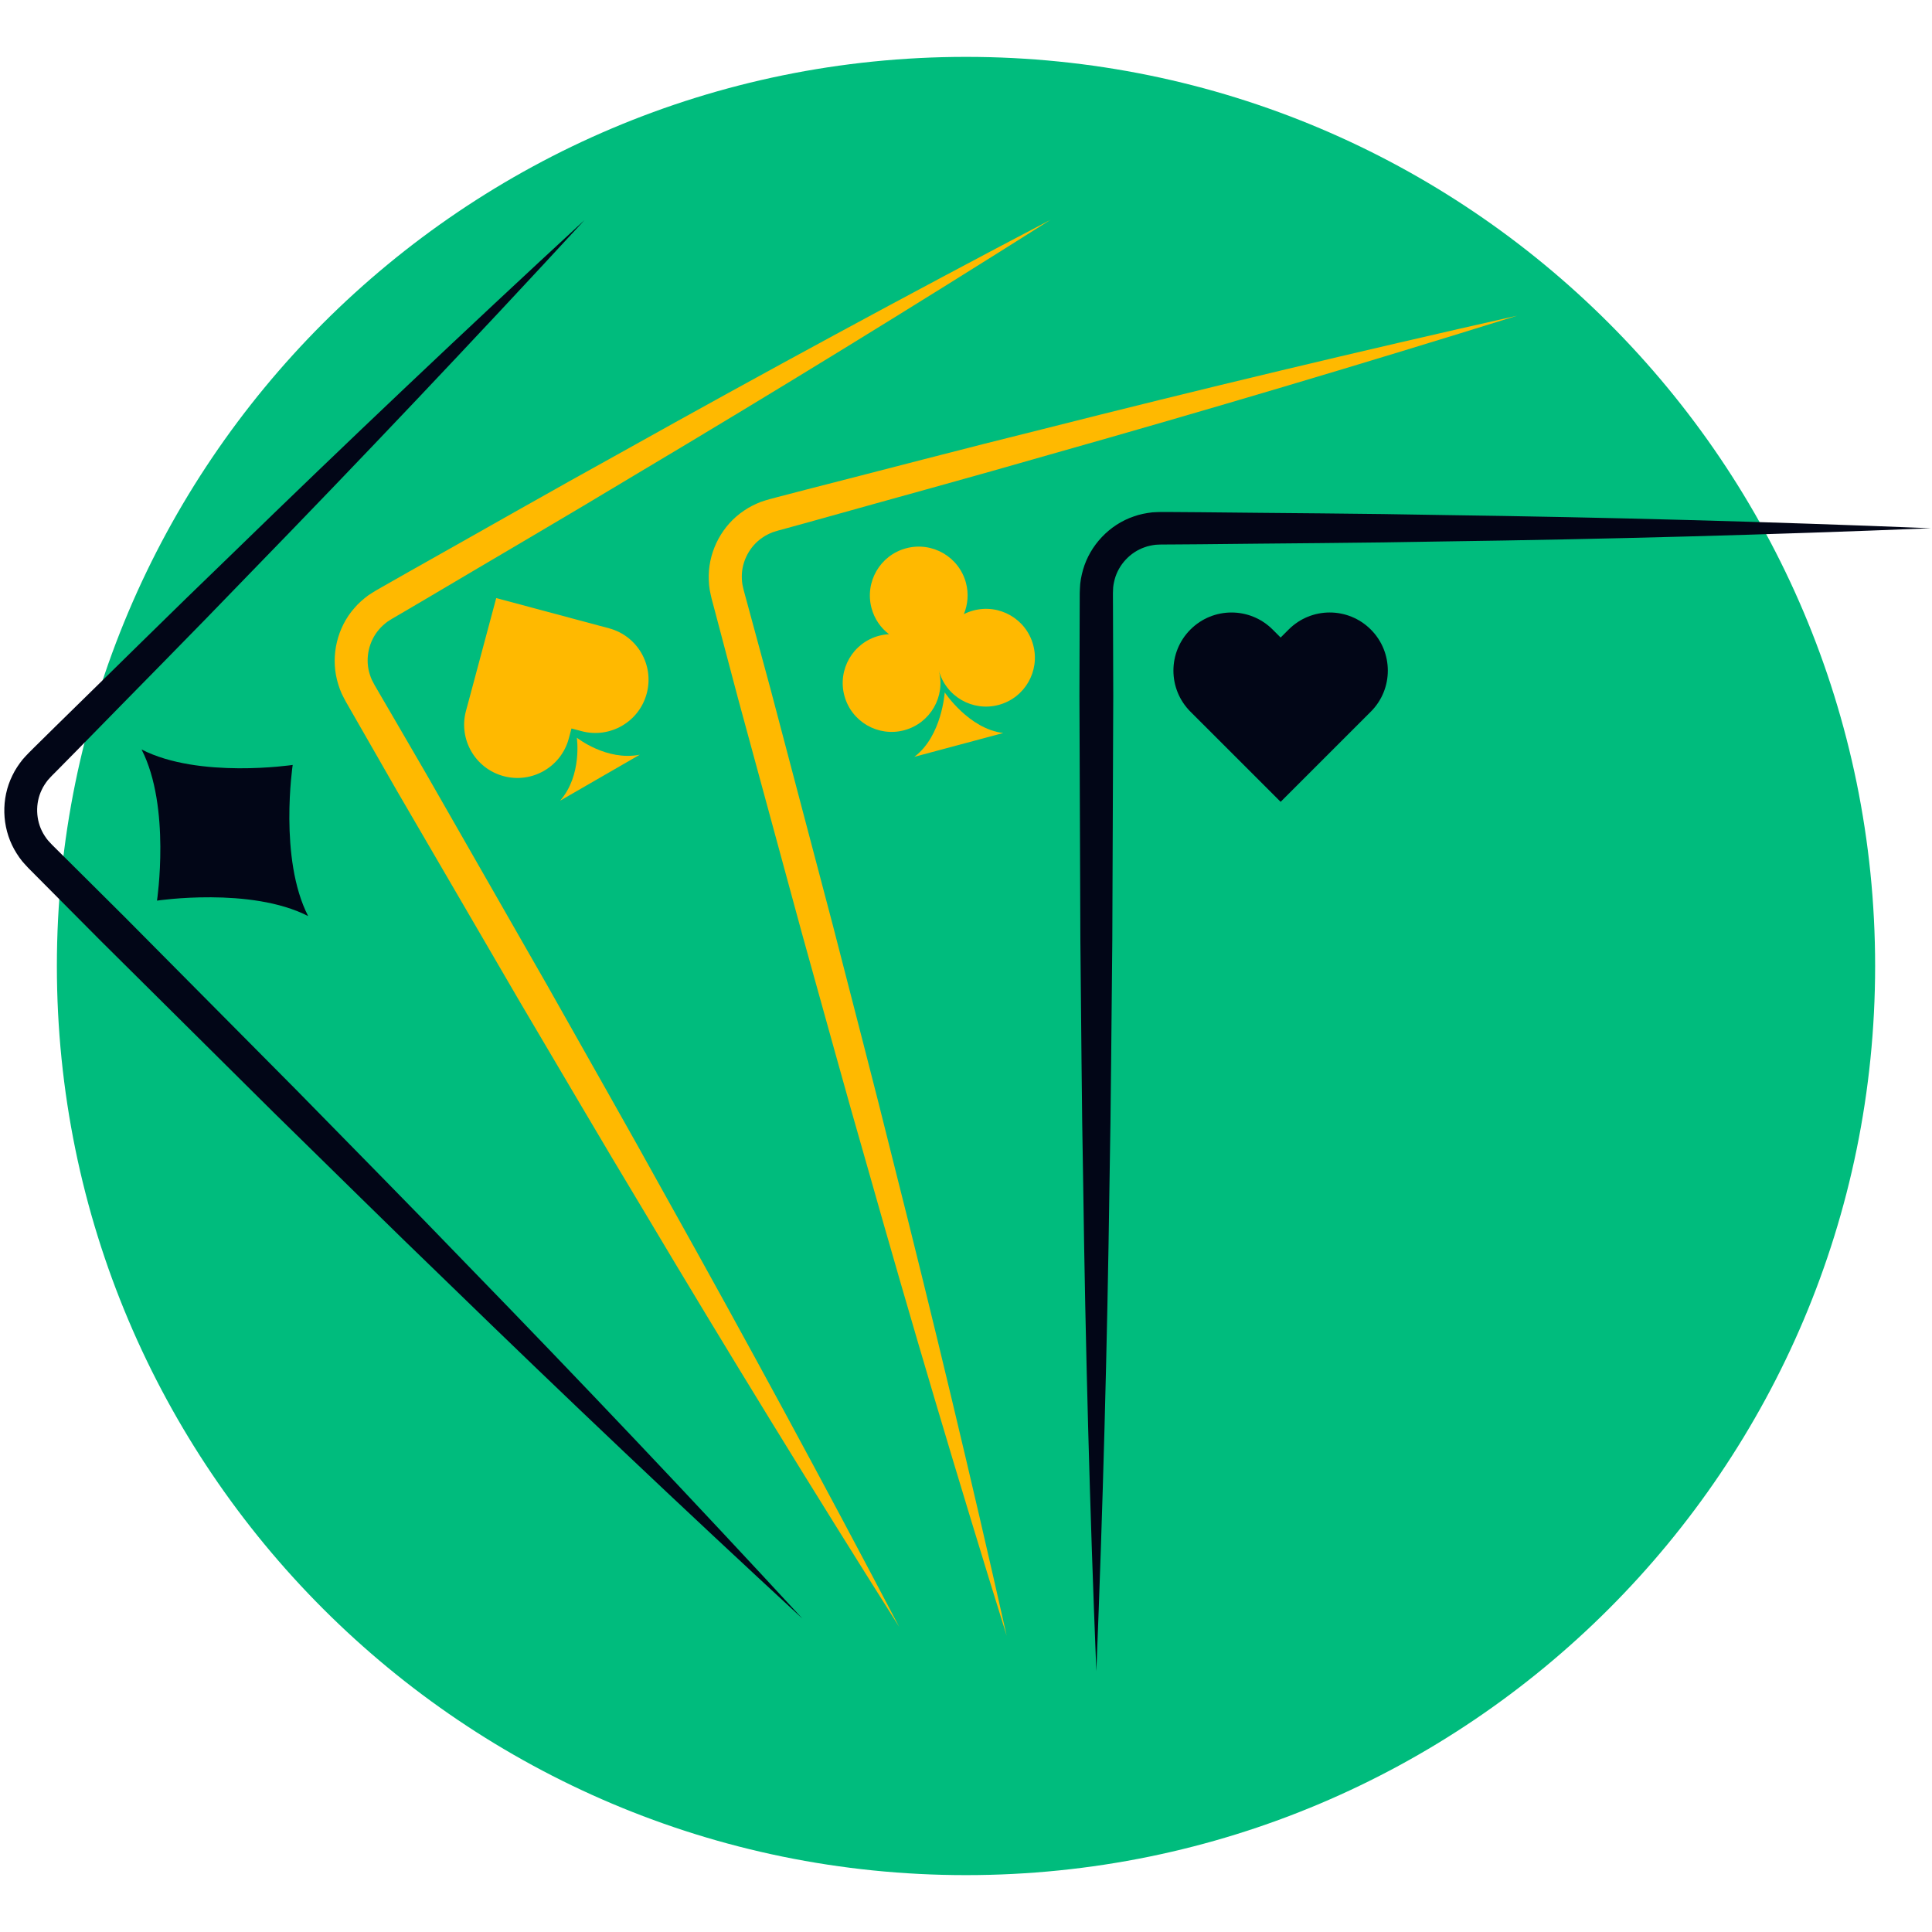 <svg xmlns="http://www.w3.org/2000/svg" xmlns:xlink="http://www.w3.org/1999/xlink" width="500" zoomAndPan="magnify" viewBox="0 0 375 375" height="500" preserveAspectRatio="xMidYMid meet" version="1.0"><defs><clipPath id="c985efda3c"><path d="M 11.039 11.039 L 363.961 11.039 L 363.961 363.961 L 11.039 363.961 Z M 11.039 11.039 " clip-rule="nonzero"/></clipPath><clipPath id="3ecfd742ea"><path d="M 187.5 11.039 C 90.043 11.039 11.039 90.043 11.039 187.5 C 11.039 284.957 90.043 363.961 187.5 363.961 C 284.957 363.961 363.961 284.957 363.961 187.5 C 363.961 90.043 284.957 11.039 187.5 11.039 Z M 187.5 11.039 " clip-rule="nonzero"/></clipPath><clipPath id="60e3531546"><path d="M 0.039 0.039 L 352.961 0.039 L 352.961 352.961 L 0.039 352.961 Z M 0.039 0.039 " clip-rule="nonzero"/></clipPath><clipPath id="46052e3069"><path d="M 176.5 0.039 C 79.043 0.039 0.039 79.043 0.039 176.5 C 0.039 273.957 79.043 352.961 176.5 352.961 C 273.957 352.961 352.961 273.957 352.961 176.5 C 352.961 79.043 273.957 0.039 176.5 0.039 Z M 176.5 0.039 " clip-rule="nonzero"/></clipPath><clipPath id="89d699813e"><rect x="0" width="353" y="0" height="353"/></clipPath><clipPath id="ee41d9c83c"><path d="M 64 42.66 L 204 42.66 L 204 316 L 64 316 Z M 64 42.66 " clip-rule="nonzero"/></clipPath><clipPath id="0e3cc110af"><path d="M 209 99 L 375 99 L 375 324.66 L 209 324.66 Z M 209 99 " clip-rule="nonzero"/></clipPath><clipPath id="0715d18d2c"><path d="M 0 42.66 L 156 42.66 L 156 315 L 0 315 Z M 0 42.66 " clip-rule="nonzero"/></clipPath></defs><g clip-path="url(#c985efda3c)"><g clip-path="url(#3ecfd742ea)"><g transform="matrix(1, 0, 0, 1, 11, 11)"><g clip-path="url(#89d699813e)"><g clip-path="url(#60e3531546)"><g clip-path="url(#46052e3069)"><path fill="#00bc7d" d="M 0.039 0.039 L 352.961 0.039 L 352.961 352.961 L 0.039 352.961 Z M 0.039 0.039 " fill-opacity="1" fill-rule="nonzero"/></g></g></g></g></g></g><path fill="#ffb900" d="M 188.93 118.5 C 188.277 118.672 187.664 118.91 187.086 119.203 C 187.855 117.344 188.055 115.227 187.492 113.129 C 186.137 108.07 180.934 105.066 175.871 106.422 C 170.809 107.777 167.809 112.98 169.164 118.043 C 169.727 120.137 170.949 121.871 172.551 123.098 C 171.902 123.133 171.25 123.234 170.602 123.406 C 165.539 124.766 162.535 129.965 163.891 135.027 C 165.25 140.09 170.449 143.094 175.512 141.738 C 180.574 140.379 183.578 135.18 182.219 130.117 C 183.578 135.18 188.777 138.184 193.84 136.824 C 198.902 135.469 201.902 130.266 200.547 125.207 C 199.195 120.145 193.992 117.141 188.93 118.5 " fill-opacity="1" fill-rule="nonzero"/><path fill="#ffb900" d="M 183.367 134.387 C 183.367 134.387 182.844 142.879 177.473 146.898 L 186.098 144.59 L 194.723 142.277 C 188.059 141.48 183.367 134.387 183.367 134.387 " fill-opacity="1" fill-rule="nonzero"/><path fill="#ffb900" d="M 202.395 83.297 C 187.082 87.082 171.832 91.109 156.551 95.012 L 150.824 96.504 L 149.398 96.883 C 148.926 97.004 148.25 97.23 147.691 97.41 C 146.543 97.867 145.422 98.41 144.402 99.121 C 140.266 101.879 137.648 106.707 137.566 111.691 C 137.555 112.93 137.641 114.184 137.938 115.387 C 138.07 116.047 138.199 116.469 138.324 116.953 L 138.703 118.379 L 140.215 124.098 L 143.242 135.535 L 155.664 181.191 C 159.918 196.379 164.062 211.598 168.438 226.754 C 177.02 257.113 186.008 287.359 195.395 317.5 C 188.461 286.703 181.117 256.012 173.371 225.43 C 169.582 210.117 165.562 194.867 161.652 179.586 L 149.582 133.836 L 146.488 122.418 L 144.938 116.707 L 144.547 115.281 C 144.422 114.812 144.273 114.289 144.219 113.977 C 144.027 113.27 143.988 112.535 143.984 111.809 C 144.004 108.895 145.543 105.996 147.973 104.359 C 148.57 103.93 149.238 103.613 149.914 103.332 C 150.293 103.223 150.547 103.109 151.031 102.98 L 152.457 102.594 L 158.16 101.02 C 173.348 96.758 188.566 92.621 203.723 88.246 C 234.082 79.668 264.328 70.676 294.469 61.277 C 263.668 68.211 232.977 75.547 202.395 83.297 " fill-opacity="1" fill-rule="nonzero"/><path fill="#ffb900" d="M 118.227 121.957 L 116.273 121.434 L 96.316 116.086 L 90.969 136.043 L 90.441 137.996 C 88.965 143.504 92.238 149.172 97.75 150.648 C 103.262 152.125 108.93 148.855 110.402 143.344 L 110.926 141.395 L 112.875 141.914 C 118.387 143.391 124.055 140.121 125.527 134.609 C 127.008 129.098 123.734 123.434 118.227 121.957 " fill-opacity="1" fill-rule="nonzero"/><path fill="#ffb900" d="M 116.445 150.953 L 124.18 146.488 C 117.723 147.766 111.961 143.184 111.961 143.184 C 111.961 143.184 113.047 150.469 108.711 155.418 L 116.445 150.953 " fill-opacity="1" fill-rule="nonzero"/><g clip-path="url(#ee41d9c83c)"><path fill="#ffb900" d="M 106.25 191.309 L 82.75 150.242 L 76.805 140.012 L 73.828 134.902 L 73.086 133.625 C 72.84 133.203 72.562 132.734 72.43 132.449 C 72.059 131.812 71.832 131.113 71.637 130.414 C 70.906 127.594 71.641 124.398 73.566 122.184 C 74.031 121.617 74.594 121.141 75.172 120.691 C 75.512 120.488 75.727 120.312 76.16 120.062 L 77.438 119.32 L 82.539 116.324 C 96.105 108.277 109.738 100.34 123.242 92.191 C 150.348 76.051 177.238 59.535 203.918 42.656 C 175.961 57.324 148.215 72.352 120.68 87.754 C 106.871 95.375 93.18 103.211 79.43 110.938 L 74.289 113.859 L 73.008 114.594 C 72.582 114.836 71.988 115.23 71.496 115.547 C 70.504 116.285 69.559 117.102 68.762 118.047 C 65.48 121.789 64.199 127.125 65.41 131.961 C 65.719 133.164 66.129 134.348 66.727 135.438 C 67.023 136.039 67.254 136.414 67.504 136.848 L 68.238 138.133 L 71.18 143.262 L 77.062 153.523 L 100.879 194.41 C 108.918 207.98 116.863 221.605 125.012 235.113 C 141.156 262.215 157.668 289.105 174.539 315.789 C 159.863 287.84 144.832 260.094 129.434 232.562 C 121.809 218.75 113.98 205.059 106.25 191.309 " fill-opacity="1" fill-rule="nonzero"/></g><path fill="#020617" d="M 250.129 122.188 L 248.57 123.746 L 247.012 122.188 C 242.609 117.785 235.469 117.785 231.066 122.188 C 226.66 126.59 226.66 133.73 231.062 138.133 L 248.57 155.637 L 266.074 138.133 C 270.477 133.73 270.477 126.59 266.07 122.188 C 261.668 117.785 254.531 117.781 250.129 122.188 " fill-opacity="1" fill-rule="nonzero"/><g clip-path="url(#0e3cc110af)"><path fill="#020617" d="M 280.176 99.969 C 264.402 99.66 248.629 99.605 232.859 99.422 L 226.941 99.379 L 225.465 99.375 C 224.98 99.371 224.27 99.418 223.684 99.445 C 222.457 99.586 221.23 99.82 220.062 100.242 C 215.355 101.84 211.574 105.824 210.207 110.617 C 209.875 111.812 209.633 113.043 209.609 114.281 C 209.566 114.957 209.578 115.395 209.574 115.895 L 209.57 117.371 L 209.551 123.289 L 209.516 135.117 L 209.699 182.434 C 209.875 198.207 209.941 213.977 210.246 229.75 C 210.676 261.293 211.527 292.84 212.801 324.383 C 214.066 292.84 214.918 261.293 215.352 229.75 C 215.652 213.977 215.723 198.207 215.898 182.434 L 216.082 135.117 L 216.047 123.289 L 216.027 117.371 L 216.02 115.895 C 216.02 115.406 216.012 114.859 216.039 114.547 C 216.039 113.812 216.191 113.094 216.375 112.395 C 217.148 109.582 219.383 107.184 222.156 106.23 C 222.844 105.969 223.566 105.836 224.297 105.738 C 224.691 105.73 224.965 105.688 225.465 105.688 L 226.941 105.684 L 232.859 105.641 C 248.629 105.457 264.402 105.398 280.176 105.094 C 311.719 104.664 343.262 103.809 374.809 102.531 C 343.262 101.254 311.719 100.398 280.176 99.969 " fill-opacity="1" fill-rule="nonzero"/></g><path fill="#020617" d="M 59.812 177.812 C 54.082 166.66 56.812 148.473 56.812 148.473 C 56.812 148.473 38.625 151.203 27.477 145.473 C 33.203 156.625 30.473 174.812 30.473 174.812 C 30.473 174.812 48.66 172.082 59.812 177.812 " fill-opacity="1" fill-rule="nonzero"/><g clip-path="url(#0715d18d2c)"><path fill="#020617" d="M 57.562 211.605 L 24.234 178.02 L 15.848 169.68 L 11.652 165.512 L 10.602 164.469 C 10.258 164.125 9.863 163.746 9.664 163.504 C 9.145 162.984 8.742 162.371 8.371 161.742 C 6.934 159.211 6.816 155.93 8.105 153.293 C 8.406 152.629 8.824 152.023 9.27 151.438 C 9.547 151.148 9.707 150.93 10.062 150.574 L 11.105 149.527 L 15.258 145.312 C 26.277 134.031 37.391 122.836 48.328 111.469 C 70.332 88.859 92.027 65.949 113.43 42.742 C 90.223 64.141 67.312 85.844 44.703 107.844 C 33.336 118.781 22.141 129.891 10.859 140.914 L 6.648 145.066 L 5.602 146.109 C 5.254 146.453 4.781 146.984 4.387 147.422 C 3.621 148.391 2.922 149.422 2.395 150.543 C 0.191 155.004 0.336 160.492 2.758 164.852 C 3.367 165.93 4.07 166.969 4.926 167.863 C 5.371 168.367 5.691 168.672 6.043 169.027 L 7.086 170.078 L 11.254 174.273 L 19.594 182.66 L 53.18 215.992 C 64.457 227.016 75.656 238.121 87.023 249.062 C 109.637 271.059 132.543 292.766 155.746 314.168 C 134.336 290.969 112.637 268.062 90.637 245.449 C 79.695 234.086 68.594 222.883 57.562 211.605 " fill-opacity="1" fill-rule="nonzero"/></g></svg>